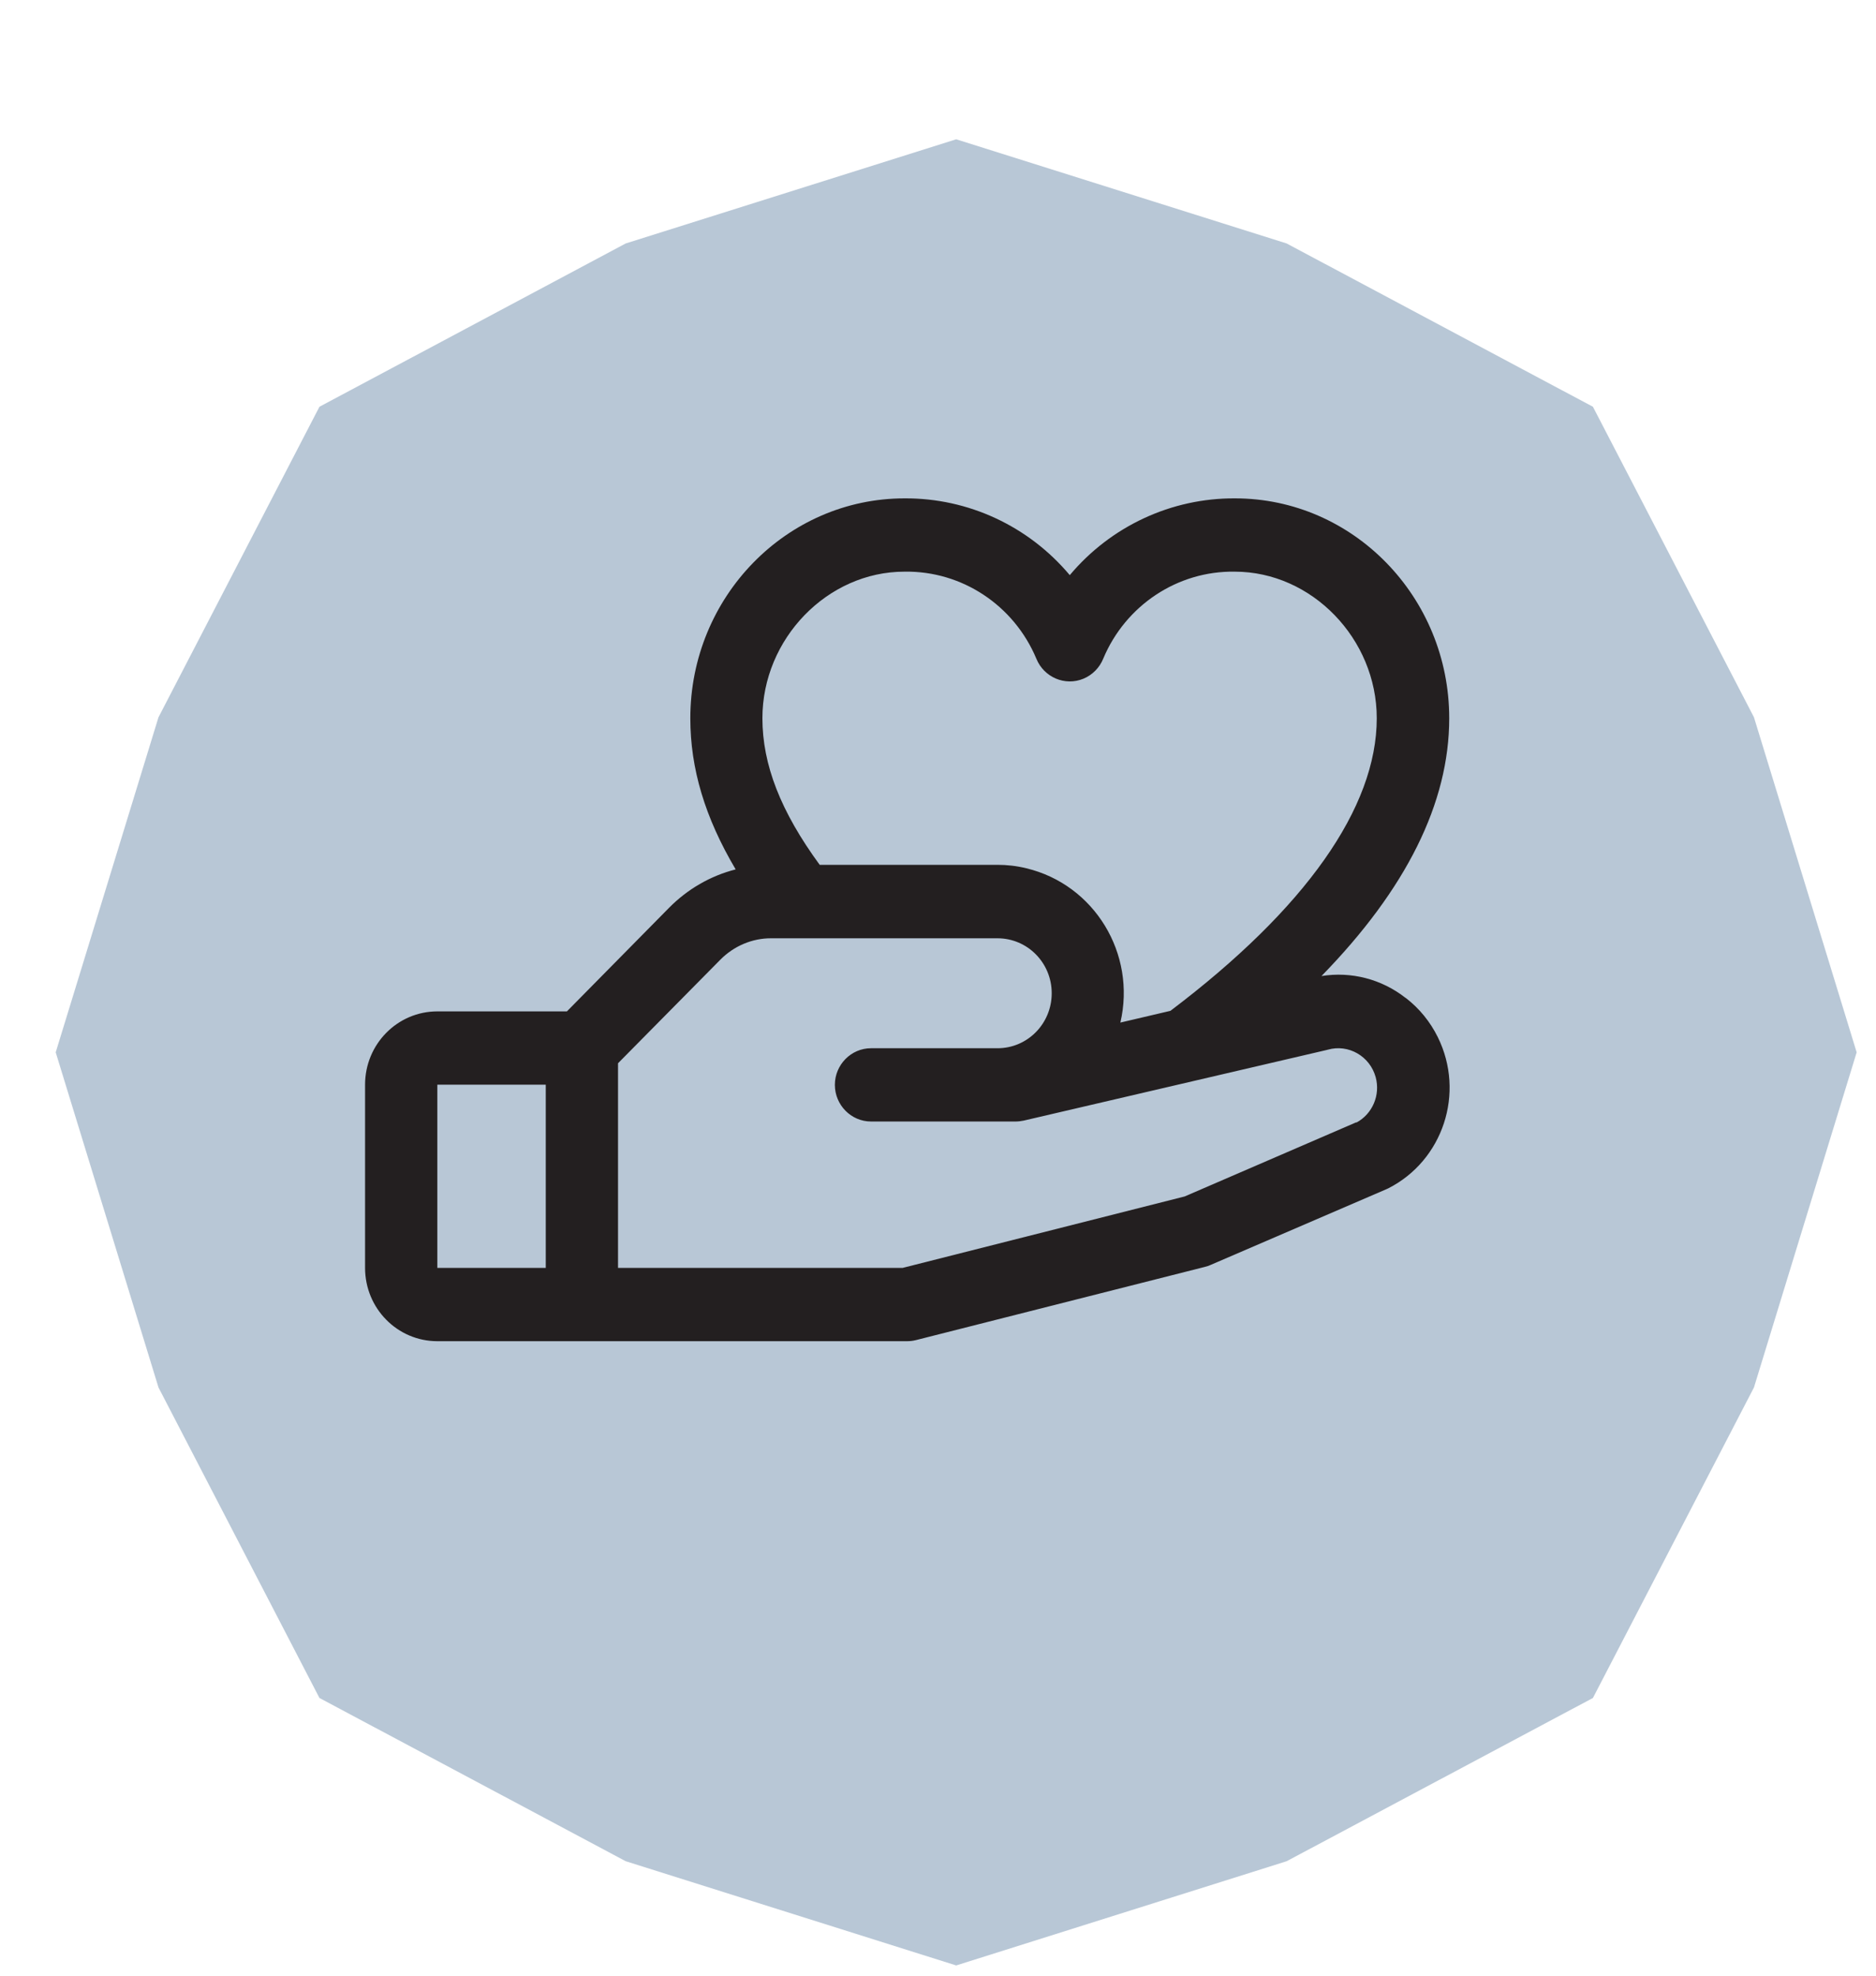 <svg width="75" height="79" viewBox="0 0 75 79" fill="none" xmlns="http://www.w3.org/2000/svg">
<g filter="url(#filter0_d_721_30)">
<path d="M36 73L22.789 68.834L10.544 62.308L4.109 49.895L0 36.499L4.109 23.105L10.544 10.692L22.789 4.164L36 0L49.211 4.164L61.456 10.692L67.894 23.105L72 36.499L67.894 49.895L61.456 62.308L49.211 68.834L36 73Z" fill="#B8C7D6"/>
</g>
<path d="M56.19 39.889C55.237 39.141 54.023 38.826 52.831 39.017C56.219 35.545 57.938 32.095 57.938 28.712C57.938 23.863 54.095 19.922 49.371 19.922C46.835 19.908 44.415 21.029 42.768 22.991C41.121 21.029 38.708 19.908 36.165 19.922C31.441 19.922 27.598 23.863 27.598 28.712C27.598 30.726 28.183 32.681 29.411 34.754C28.4 35.011 27.482 35.545 26.745 36.292L22.664 40.43H17.484C15.888 40.43 14.595 41.742 14.595 43.36V50.684C14.595 52.303 15.888 53.614 17.484 53.614H36.267C36.382 53.614 36.505 53.599 36.62 53.57L48.179 50.641C48.251 50.626 48.323 50.596 48.395 50.567L55.417 47.542L55.497 47.506C57.693 46.392 58.581 43.69 57.483 41.463C57.18 40.848 56.746 40.313 56.205 39.896L56.19 39.889ZM36.165 22.852C38.455 22.816 40.536 24.193 41.432 26.331C41.735 27.078 42.58 27.437 43.317 27.13C43.671 26.983 43.96 26.69 44.105 26.331C45 24.193 47.081 22.816 49.364 22.852C52.441 22.852 55.041 25.533 55.041 28.712C55.041 32.286 52.188 36.329 46.792 40.408L44.791 40.877C45.434 38.123 43.751 35.362 41.034 34.71C40.651 34.615 40.261 34.571 39.871 34.571H32.77C31.21 32.44 30.48 30.565 30.48 28.712C30.48 25.533 33.081 22.852 36.158 22.852H36.165ZM17.484 43.36H21.819V50.684H17.484V43.36ZM54.225 44.862L47.362 47.828L36.086 50.684H24.708V42.503L28.797 38.365C29.339 37.816 30.076 37.501 30.841 37.508H39.879C41.078 37.508 42.046 38.489 42.046 39.705C42.046 40.921 41.078 41.903 39.879 41.903H34.822C34.027 41.903 33.377 42.562 33.377 43.367C33.377 44.173 34.027 44.832 34.822 44.832H40.601C40.709 44.832 40.818 44.818 40.926 44.796L53.026 41.976L53.084 41.961C53.907 41.727 54.767 42.218 54.998 43.06C55.193 43.778 54.868 44.532 54.225 44.876V44.862Z" fill="#231F20"/>
<defs>
<filter id="filter0_d_721_30" x="0" y="0" width="74.227" height="78.568" filterUnits="userSpaceOnUse" color-interpolation-filters="sRGB">
<feFlood flood-opacity="0" result="BackgroundImageFix"/>
<feColorMatrix in="SourceAlpha" type="matrix" values="0 0 0 0 0 0 0 0 0 0 0 0 0 0 0 0 0 0 127 0" result="hardAlpha"/>
<feOffset dx="2.227" dy="5.568"/>
<feComposite in2="hardAlpha" operator="out"/>
<feColorMatrix type="matrix" values="0 0 0 0 0.137 0 0 0 0 0.122 0 0 0 0 0.125 0 0 0 1 0"/>
<feBlend mode="normal" in2="BackgroundImageFix" result="effect1_dropShadow_721_30"/>
<feBlend mode="normal" in="SourceGraphic" in2="effect1_dropShadow_721_30" result="shape"/>
</filter>
</defs>
</svg>
